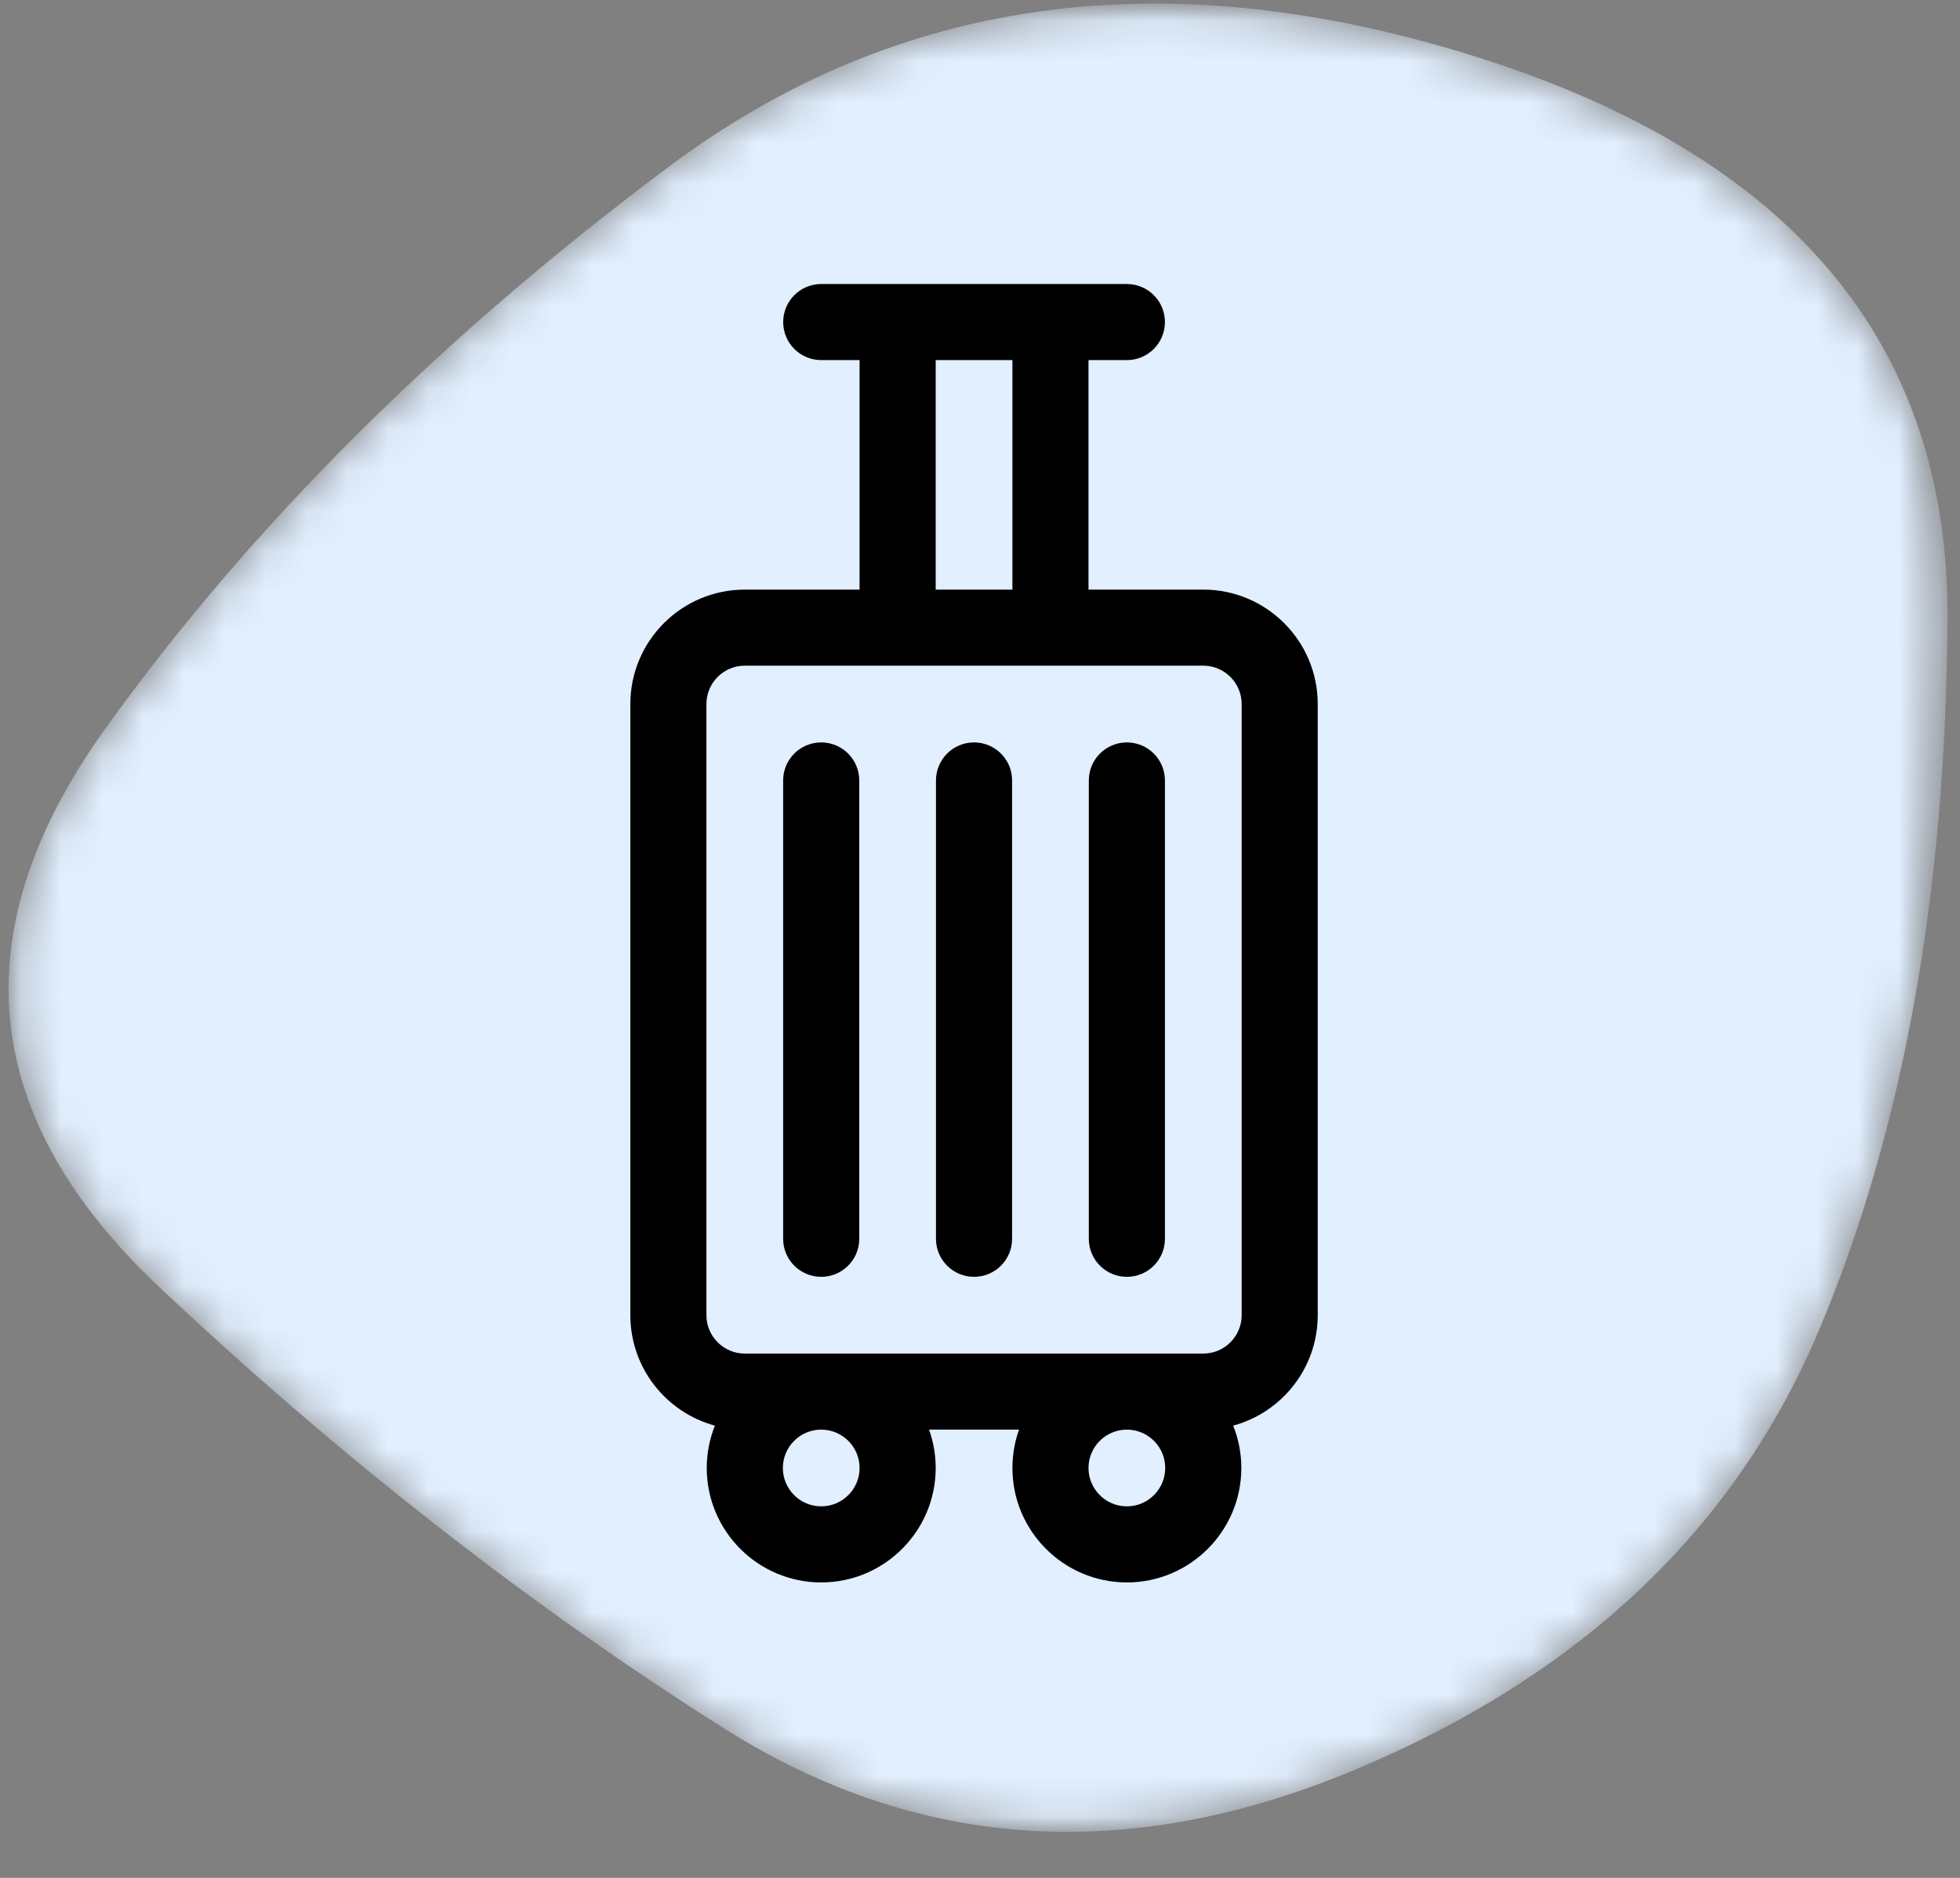 <svg width="48" height="46" viewBox="0 0 48 46" fill="none" xmlns="http://www.w3.org/2000/svg">
<rect x="0" y="0" width="48" height="46" fill="#808080" stroke="none"/>
<mask id="mask0_389_3876" style="mask-type:luminance" maskUnits="userSpaceOnUse" x="0" y="0" width="48" height="46">
<path d="M47.708 0H0V45.02H47.708V0Z" fill="white"/>
</mask>
<g mask="url(#mask0_389_3876)">
<mask id="mask1_389_3876" style="mask-type:luminance" maskUnits="userSpaceOnUse" x="0" y="0" width="48" height="45">
<path d="M44.546 32.586C42.491 37.462 38.691 41.056 33.144 43.367C27.598 45.679 22.449 45.329 17.698 42.318C12.947 39.307 8.351 35.714 3.909 31.537C-0.532 27.36 -0.974 22.795 2.583 17.842C6.141 12.888 10.737 8.304 16.372 4.088C22.007 -0.127 28.647 -1.011 36.293 1.436C43.939 3.884 47.739 8.469 47.695 15.19C47.651 21.911 46.601 27.71 44.546 32.586Z" fill="white"/>
</mask>
<g mask="url(#mask1_389_3876)">
<path d="M44.546 32.586C42.491 37.462 38.691 41.056 33.144 43.367C27.598 45.679 22.449 45.329 17.698 42.318C12.947 39.307 8.351 35.714 3.909 31.537C-0.532 27.36 -0.974 22.795 2.583 17.842C6.141 12.888 10.737 8.304 16.372 4.088C22.007 -0.127 28.647 -1.011 36.293 1.436C43.939 3.884 47.739 8.469 47.695 15.19C47.651 21.911 46.601 27.71 44.546 32.586Z" fill="#E1EFFF"/>
</g>
</g>
<path d="M29.468 14.443H26.657V8.821H27.597C28.111 8.821 28.529 8.404 28.529 7.889C28.529 7.375 28.111 6.957 27.597 6.957H20.111C19.597 6.957 19.18 7.375 19.18 7.889C19.18 8.404 19.597 8.821 20.111 8.821H21.051V14.443H18.24C16.694 14.443 15.437 15.7 15.437 17.246V32.217C15.437 33.509 16.316 34.6 17.508 34.922C17.38 35.243 17.308 35.593 17.308 35.96C17.308 37.505 18.566 38.763 20.111 38.763C21.657 38.763 22.915 37.505 22.915 35.96C22.915 35.63 22.857 35.314 22.752 35.02H24.956C24.851 35.314 24.794 35.63 24.794 35.96C24.794 37.505 26.051 38.763 27.597 38.763C29.142 38.763 30.4 37.505 30.4 35.96C30.4 35.593 30.329 35.243 30.2 34.922C31.392 34.6 32.271 33.509 32.271 32.217V17.246C32.271 15.7 31.014 14.443 29.468 14.443ZM22.915 8.821H24.794V14.443H22.915V8.821ZM21.051 35.96C21.051 36.478 20.63 36.899 20.111 36.899C19.593 36.899 19.172 36.478 19.172 35.96C19.172 35.441 19.593 35.02 20.111 35.02C20.63 35.02 21.051 35.441 21.051 35.96ZM27.597 36.899C27.079 36.899 26.657 36.478 26.657 35.96C26.657 35.441 27.079 35.02 27.597 35.02C28.115 35.02 28.536 35.441 28.536 35.96C28.536 36.478 28.115 36.899 27.597 36.899ZM30.408 32.217C30.408 32.735 29.986 33.157 29.468 33.157H18.24C17.722 33.157 17.3 32.735 17.3 32.217V17.246C17.3 16.728 17.722 16.306 18.24 16.306H29.468C29.986 16.306 30.408 16.728 30.408 17.246V32.217Z" fill="black"/>
<path d="M20.111 18.186C19.596 18.186 19.179 18.603 19.179 19.117V30.346C19.179 30.86 19.596 31.277 20.111 31.277C20.626 31.277 21.043 30.86 21.043 30.346V19.117C21.043 18.603 20.626 18.186 20.111 18.186Z" fill="black"/>
<path d="M23.854 18.186C23.339 18.186 22.922 18.603 22.922 19.117V30.346C22.922 30.86 23.339 31.277 23.854 31.277C24.369 31.277 24.786 30.86 24.786 30.346V19.117C24.786 18.603 24.369 18.186 23.854 18.186Z" fill="black"/>
<path d="M27.597 18.186C27.082 18.186 26.665 18.603 26.665 19.117V30.346C26.665 30.86 27.082 31.277 27.597 31.277C28.111 31.277 28.529 30.86 28.529 30.346V19.117C28.529 18.603 28.111 18.186 27.597 18.186Z" fill="black"/>
</svg>
